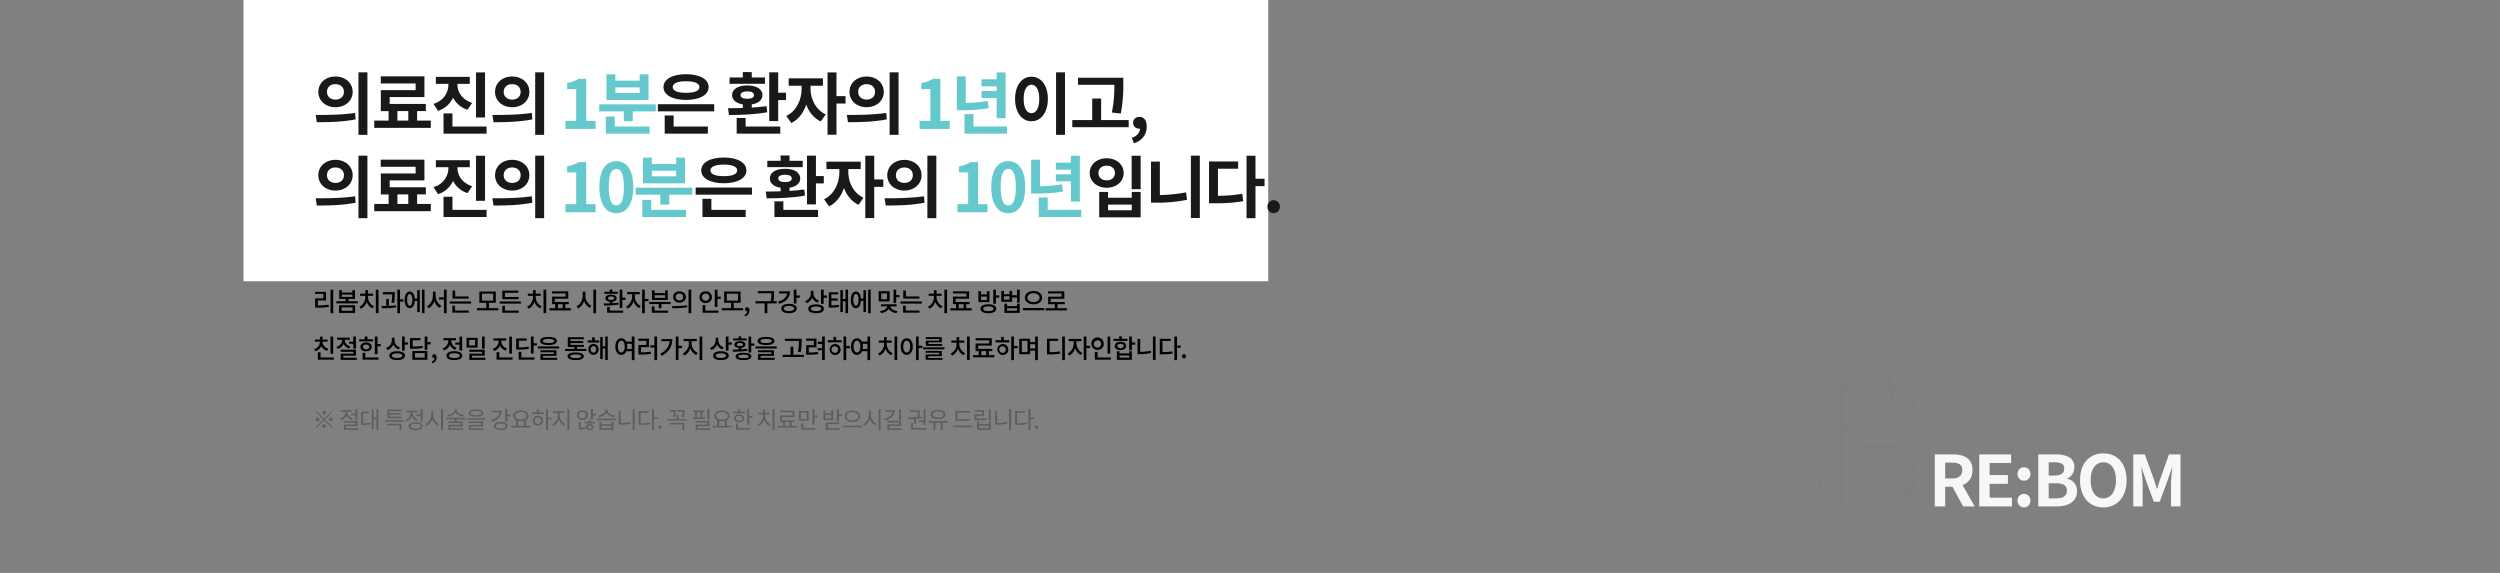 <svg xmlns="http://www.w3.org/2000/svg" xmlns:xlink="http://www.w3.org/1999/xlink" width="1920" height="440" viewBox="0 0 1920 440">
  <rect x="0" y="0" width="1920" height="440" fill="#808080" stroke="none"/>
  <defs>
    <clipPath id="clip-path">
      <rect id="사각형_3721" data-name="사각형 3721" width="1920" height="440" transform="translate(0 851)" fill="#fff" stroke="#707070" stroke-width="1"/>
    </clipPath>
    <clipPath id="clip-path-2">
      <rect id="사각형_2158" data-name="사각형 2158" width="77.425" height="114.844" fill="none"/>
    </clipPath>
  </defs>
  <g id="마스크_그룹_198" data-name="마스크 그룹 198" transform="translate(0 -851)" clip-path="url(#clip-path)">
    <rect id="사각형_2156" data-name="사각형 2156" width="787" height="216" transform="translate(187 851)" fill="#fff"/>
    <path id="패스_10786" data-name="패스 10786" d="M17.628-40.248c-7.488,0-13.156,4.94-13.156,11.8,0,6.916,5.668,11.8,13.156,11.8s13.208-4.888,13.208-11.8C30.836-35.308,25.116-40.248,17.628-40.248Zm0,5.876c3.692,0,6.5,2.184,6.5,5.928s-2.808,5.928-6.5,5.928-6.5-2.184-6.5-5.928S13.936-34.372,17.628-34.372Zm17.68-9.1V4.576h6.864V-43.472ZM3.328-5.148c8.268,0,19.5-.1,29.8-2.184l-.416-4.94c-10.088,1.508-21.84,1.56-30.264,1.56Zm61.88-8.528H73.58V-6.4H65.208ZM80.34-6.4v-7.28h6.708v-5.512H59.28V-24.44H85.956V-40.352H52.416v5.46H79.2v5.1H52.468v16.12h5.98V-6.4H47.424V-.78h43.42V-6.4ZM132.5-43.42H125.58V-8.788H132.5Zm-9.932,23.452c-7.748-2.548-11.232-8.424-11.232-14.04v-.572H120.8v-5.408H94.744v5.408h9.62v.572c0,5.98-3.484,12.272-11.44,14.768l3.484,5.356a18.712,18.712,0,0,0,11.544-10.192,18.356,18.356,0,0,0,11.128,9.36ZM107.484-1.82V-11.908H100.62V3.64h33.072V-1.82Zm45.864-38.428c-7.488,0-13.156,4.94-13.156,11.8,0,6.916,5.668,11.8,13.156,11.8s13.208-4.888,13.208-11.8C166.556-35.308,160.836-40.248,153.348-40.248Zm0,5.876c3.692,0,6.5,2.184,6.5,5.928s-2.808,5.928-6.5,5.928-6.5-2.184-6.5-5.928S149.656-34.372,153.348-34.372Zm17.68-9.1V4.576h6.864V-43.472ZM139.048-5.148c8.268,0,19.5-.1,29.8-2.184l-.416-4.94c-10.088,1.508-21.84,1.56-30.264,1.56Z" transform="translate(240 950)" fill="#191919"/>
    <path id="패스_10567" data-name="패스 10567" d="M12.906-33.642H18.09c5.13,0,7.938,1.458,7.938,5.778,0,4.266-2.808,6.426-7.938,6.426H12.906ZM35.586,0,26.244-16.362c4.59-1.782,7.614-5.508,7.614-11.5,0-9.18-6.642-12.1-15.012-12.1H4.914V0h7.992V-15.12h5.562L26.676,0Zm3.456,0h25.11V-6.7H47.034V-17.388h14.04v-6.7H47.034v-9.234H63.558V-39.96H39.042ZM73.386-19.764a4.927,4.927,0,0,0,4.968-5.13,4.942,4.942,0,0,0-4.968-5.184,4.931,4.931,0,0,0-4.914,5.184A4.916,4.916,0,0,0,73.386-19.764Zm0,20.52a4.973,4.973,0,0,0,4.968-5.184,4.973,4.973,0,0,0-4.968-5.184,4.963,4.963,0,0,0-4.914,5.184A4.963,4.963,0,0,0,73.386.756ZM84.4,0H98.658c8.8,0,15.5-3.726,15.5-11.772,0-5.4-3.186-8.424-7.506-9.45v-.27c3.4-1.188,5.454-4.968,5.454-8.64,0-7.452-6.264-9.828-14.472-9.828H84.4Zm7.992-23.706V-33.858h4.752c4.806,0,7.182,1.4,7.182,4.914,0,3.186-2.214,5.238-7.29,5.238Zm0,17.55v-11.61h5.562c5.508,0,8.424,1.62,8.424,5.508,0,4.158-2.97,6.1-8.424,6.1ZM134.352.756c10.584,0,17.874-7.938,17.874-20.9s-7.29-20.574-17.874-20.574-17.874,7.56-17.874,20.574C116.478-7.182,123.768.756,134.352.756Zm0-6.912c-5.94,0-9.72-5.454-9.72-13.986,0-8.586,3.78-13.716,9.72-13.716s9.72,5.13,9.72,13.716C144.072-11.61,140.292-6.156,134.352-6.156Zm23,6.156h7.182V-16.686c0-3.78-.648-9.342-1.026-13.122h.216l3.186,9.4,6.21,16.794h4.59l6.156-16.794,3.24-9.4h.216c-.378,3.78-.972,9.342-.972,13.122V0h7.29V-39.96h-8.856l-6.642,18.684c-.864,2.484-1.566,5.13-2.43,7.722h-.27c-.81-2.592-1.566-5.238-2.43-7.722l-6.8-18.684h-8.856Z" transform="translate(1481 1239.922)" fill="#f7f7f7"/>
    <g id="그룹_3576" data-name="그룹 3576" transform="translate(1395 1128)" opacity="0.04">
      <g id="그룹_3575" data-name="그룹 3575" transform="translate(0 0)" clip-path="url(#clip-path-2)">
        <path id="패스_7962" data-name="패스 7962" d="M17.12,48.367H36.231A21.374,21.374,0,0,0,57.541,27.057V22.5A21.374,21.374,0,0,0,36.231,1.193H1.193V95.72l17,16.951" transform="translate(0.777 0.777)" fill="none" stroke="#595857" stroke-miterlimit="10" stroke-width="2.386"/>
        <path id="패스_7963" data-name="패스 7963" d="M27.5,58.257H46.605A21.374,21.374,0,0,0,67.917,36.945V32.393A21.375,21.375,0,0,0,46.605,11.081H11.569v85.38" transform="translate(7.537 7.219)" fill="none" stroke="#595857" stroke-miterlimit="10" stroke-width="2.386"/>
        <path id="패스_7964" data-name="패스 7964" d="M27.5,54.709H46.605A21.374,21.374,0,0,1,67.917,76.021v4.551a21.374,21.374,0,0,1-21.312,21.312H11.569V16.5" transform="translate(7.537 10.752)" fill="none" stroke="#595857" stroke-miterlimit="10" stroke-width="2.386"/>
        <line id="선_37" data-name="선 37" x2="54.017" y2="52.353" transform="translate(19.308 49.447)" fill="none" stroke="#595857" stroke-miterlimit="10" stroke-width="2.386"/>
      </g>
    </g>
    <path id="패스_10779" data-name="패스 10779" d="M4.12-8.22h6.3v-6.7H2v1.68H8.34v3.36H2.04v7.16H3.58a49.735,49.735,0,0,0,8.98-.64l-.22-1.68a51.708,51.708,0,0,1-8.22.62Zm9.72-8.34V1.58h2.08V-16.56ZM22.4-2.94h8.34V-.32H22.4ZM20.36,1.32h12.4v-5.9H20.36Zm2.2-14.08H30.6v1.74H22.56Zm5.04,5.1V-9.38h5.04v-6.74H30.6v1.78H22.56v-1.78H20.52v6.74h5v1.72H18.38V-6H34.76V-7.66Zm15.04-4.16h3.92v-1.66H42.64v-2.68H40.58v2.68h-4v1.66h4v1.04a8.112,8.112,0,0,1-4.56,7.32l1.14,1.58A8.744,8.744,0,0,0,41.64-7.2,8.552,8.552,0,0,0,46.1-2.18l1.1-1.6a7.806,7.806,0,0,1-4.56-7Zm5.98-4.72V1.52H50.7V-16.54ZM62.68-6.36a42.2,42.2,0,0,0,.5-7.06v-1.2H54v1.66h7.16a37.65,37.65,0,0,1-.5,6.42ZM58.64-9.44H56.62V-4c-1.26.02-2.48.04-3.58.04l.22,1.7a69.679,69.679,0,0,0,11.02-.7l-.1-1.52c-1.76.24-3.66.34-5.54.42Zm11.24.34H67.22v-7.42H65.14V1.54h2.08v-8.9h2.66Zm4.8,4.86c-1.24,0-2-1.62-2-4.48s.76-4.46,2-4.46,2,1.6,2,4.46S75.92-4.24,74.68-4.24Zm5.78-5.44H78.52c-.22-3.38-1.68-5.44-3.84-5.44-2.34,0-3.88,2.44-3.88,6.4S72.34-2.3,74.68-2.3c2.2,0,3.68-2.16,3.86-5.68h1.92V.68h1.92V-16.18H80.46Zm3.62-6.84V1.52h1.96V-16.52Zm10.48,1.46H92.48v2.98c0,3.38-1.76,6.86-4.58,8.24L89.2-2.2a9.336,9.336,0,0,0,4.34-5.72A8.9,8.9,0,0,0,97.82-2.5l1.22-1.66c-2.76-1.28-4.48-4.56-4.48-7.92Zm6.38-1.5v5.94H97.08v1.68h3.86V1.56h2.08V-16.56Zm18.98,5.22H109.58v-4.54h-2.06v6.22h12.4ZM109.46-4.18H107.4V1.14h12.62V-.52H109.46ZM105.4-7.5v1.66h16.4V-7.5Zm24.76-5.94h8.6v5.36h-8.6ZM135.5-2.36V-6.44h5.28v-8.64H128.14v8.64h5.3v4.08h-7.12V-.68h16.36V-2.36Zm22.72-8.56H147.8v-3.22h10.28V-15.8H145.76v6.56h12.46ZM147.8-4.14h-2.06V1.18h12.62V-.48H147.8ZM143.74-7.5v1.68h16.34V-7.5Zm27.7-4.32h3.92v-1.66h-3.92v-2.68h-2.06v2.68h-4v1.66h4v1.04a8.112,8.112,0,0,1-4.56,7.32l1.14,1.58a8.744,8.744,0,0,0,4.48-5.32,8.552,8.552,0,0,0,4.46,5.02l1.1-1.6a7.806,7.806,0,0,1-4.56-7Zm5.98-4.72V1.52h2.08V-16.54ZM188.44-5.4h3.7v3.12h-3.7Zm5.74,3.12V-5.4h2.66V-7.06H186.02v-2.5h10.42v-5.7H183.96v1.66H194.4v2.4H184v5.8h2.4v3.12h-4.38v1.7h16.36v-1.7Zm15.4-12.74h-2.06v2.96c0,3.48-1.88,6.94-4.76,8.24l1.22,1.72a9.387,9.387,0,0,0,4.6-5.82,9.016,9.016,0,0,0,4.48,5.42l1.2-1.64a8.748,8.748,0,0,1-4.68-7.92Zm6.12-1.52V1.58h2.08V-16.54Zm18.74,1.64h-4.1v-1.7h-2.08v1.7h-4.14v1.52h10.32Zm-7.52,4.94c0-.86.92-1.38,2.36-1.38s2.36.52,2.36,1.38c0,.84-.92,1.34-2.36,1.34S226.92-9.12,226.92-9.96Zm8.02,3.4c-1.46.22-3.04.34-4.6.44V-7.26c2-.24,3.24-1.24,3.24-2.7,0-1.72-1.7-2.78-4.3-2.78s-4.3,1.06-4.3,2.78c0,1.48,1.26,2.46,3.28,2.7v1.24c-1.66.04-3.26.06-4.6.06l.24,1.64a64.656,64.656,0,0,0,11.2-.82Zm-6.6,3.26h-2.06V1.2h12.3V-.48H228.34Zm9.62-7.1v-6.14H235.9V-2.4h2.06V-8.7h2.48v-1.7Zm9.58-2.62h3.82v-1.7h-9.82v1.7h3.94v1.74a8.969,8.969,0,0,1-4.6,7.74l1.18,1.64a9.411,9.411,0,0,0,4.48-5.7,9.123,9.123,0,0,0,4.38,5.24l1.14-1.62a8.461,8.461,0,0,1-4.52-7.3ZM258.02-9.4H255.2v-7.12h-2.06V1.54h2.06V-7.7h2.82Zm12.78-.86h-8.04v-2.02h8.04Zm2.04-5.7H270.8v2.1h-8.04v-2.1h-2.04v7.32h12.12ZM262.66-3.74H260.6V1.2h12.56V-.48h-10.5ZM258.6-7.12v1.66h7.32v3.22h2.06V-5.46h7V-7.12Zm23.24-8.14c-2.82,0-4.9,1.78-4.9,4.34s2.08,4.34,4.9,4.34,4.92-1.78,4.92-4.34S284.66-15.26,281.84-15.26Zm0,1.76a2.615,2.615,0,0,1,2.9,2.58,2.626,2.626,0,0,1-2.9,2.58,2.619,2.619,0,0,1-2.88-2.58A2.608,2.608,0,0,1,281.84-13.5Zm6.96-3.04V1.56h2.08v-18.1ZM276.36-2.26a62.867,62.867,0,0,0,11.5-.8l-.14-1.5a82.567,82.567,0,0,1-11.62.6Zm22.8-8.54a2.641,2.641,0,0,1,2.78-2.72,2.657,2.657,0,0,1,2.8,2.72,2.662,2.662,0,0,1-2.8,2.74A2.646,2.646,0,0,1,299.16-10.8Zm7.6,0a4.526,4.526,0,0,0-4.82-4.5,4.52,4.52,0,0,0-4.8,4.5,4.536,4.536,0,0,0,4.8,4.52A4.541,4.541,0,0,0,306.76-10.8Zm-5.1,6.16h-2.08V1.2h12.16V-.48H301.66Zm9.36-6.52v-5.36h-2.06V-3.28h2.06V-9.46h2.56v-1.7Zm7.14-2.28h8.6v5.36h-8.6ZM323.5-2.36V-6.44h5.28v-8.64H316.14v8.64h5.3v4.08h-7.12V-.68h16.36V-2.36ZM332.28,4a4.689,4.689,0,0,0,3.28-4.5c0-1.54-.66-2.48-1.78-2.48a1.494,1.494,0,0,0-1.6,1.48,1.442,1.442,0,0,0,1.54,1.48.82.82,0,0,0,.22-.02,3.1,3.1,0,0,1-2.18,2.74ZM356.52-7.7H354a31.734,31.734,0,0,0,.46-6.14v-1.58H342.14v1.66h10.3a27.481,27.481,0,0,1-.52,6.06H340.18V-6h7.06V1.54h2.08V-6h7.2Zm1.8-7.56v1.68h6.2c-.36,2.8-2.82,5.08-7,6.28l.84,1.64c5.28-1.52,8.4-4.88,8.4-9.6Zm7.6,15.18c-2.4,0-3.92-.72-3.92-1.96,0-1.26,1.52-1.98,3.92-1.98,2.42,0,3.92.72,3.92,1.98C369.84-.8,368.34-.08,365.92-.08Zm0-5.58c-3.6,0-5.96,1.38-5.96,3.62,0,2.22,2.36,3.58,5.96,3.58,3.62,0,5.96-1.36,5.96-3.58C371.88-4.28,369.54-5.66,365.92-5.66Zm5.76-6.4v-4.46h-2.06V-5.9h2.06v-4.46h2.56v-1.7Zm17.3,3.8a5.77,5.77,0,0,1-4.22-5.4V-15.6h-2.08v1.78a6.313,6.313,0,0,1-4.38,6.04l1.1,1.64a7.426,7.426,0,0,0,4.36-4.28,7.112,7.112,0,0,0,4.14,3.78ZM386.76-.08c-2.52,0-3.98-.62-3.98-1.78,0-1.12,1.46-1.76,3.98-1.76s3.98.64,3.98,1.76C390.74-.7,389.28-.08,386.76-.08Zm0-5.16c-3.72,0-6.02,1.26-6.02,3.38,0,2.14,2.3,3.4,6.02,3.4,3.74,0,6.02-1.26,6.02-3.4C392.78-3.98,390.5-5.24,386.76-5.24Zm5.82-6.82v-4.48h-2.06V-5.68h2.06v-4.68h2.56v-1.7Zm5.92,3.9h4.9V-9.78h-4.9v-3.1h5.22v-1.66h-7.2V-2.78h1.22a34.558,34.558,0,0,0,6.66-.44l-.18-1.68a32.741,32.741,0,0,1-5.72.42Zm10.84-8.36v7.14h-2.02v-6.8H405.4V.68h1.92V-7.7h2.02V1.52h1.96V-16.52Zm8,12.28c-1.24,0-2-1.62-2-4.48s.76-4.46,2-4.46,2,1.6,2,4.46S418.58-4.24,417.34-4.24Zm5.78-5.44h-1.94c-.22-3.38-1.68-5.44-3.84-5.44-2.34,0-3.88,2.44-3.88,6.4S415-2.3,417.34-2.3c2.2,0,3.68-2.16,3.86-5.68h1.92V.68h1.92V-16.18h-1.92Zm3.62-6.84V1.52h1.96V-16.52Zm14.5,7.38h-4.4v-4.54h4.4Zm2.02-6.2H434.8V-7.5h8.46Zm5.28,11.66V-5.32H436.6v1.64h4.86c-.32,1.68-2.44,3.18-5.6,3.6l.76,1.56c2.78-.4,4.92-1.6,5.96-3.28a8.214,8.214,0,0,0,5.94,3.3l.76-1.54c-3.1-.46-5.28-2-5.58-3.64Zm-.26-8.7v-4.16h-2.06V-6.3h2.06v-4.38h2.56v-1.7Zm17.8,1.04H455.74v-4.54h-2.06v6.22h12.4ZM455.62-4.18h-2.06V1.14h12.62V-.52H455.62ZM451.56-7.5v1.66h16.4V-7.5Zm27.74-4.32h3.92v-1.66H479.3v-2.68h-2.06v2.68h-4v1.66h4v1.04a8.112,8.112,0,0,1-4.56,7.32l1.14,1.58A8.744,8.744,0,0,0,478.3-7.2a8.552,8.552,0,0,0,4.46,5.02l1.1-1.6a7.806,7.806,0,0,1-4.56-7Zm5.98-4.72V1.52h2.08V-16.54ZM496.3-5.4H500v3.12h-3.7Zm5.74,3.12V-5.4h2.66V-7.06H493.88v-2.5H504.3v-5.7H491.82v1.66h10.44v2.4h-10.4v5.8h2.4v3.12h-4.38v1.7h16.36v-1.7Zm15.84-6.34h-4.42v-2.64h4.42Zm2.04-6.76h-2.04v2.5h-4.42v-2.5H511.4v8.4h8.52ZM519.06-.06c-2.52,0-3.98-.64-3.98-1.82,0-1.16,1.46-1.8,3.98-1.8s3.98.64,3.98,1.8C523.04-.7,521.58-.06,519.06-.06Zm0-5.26c-3.72,0-6.02,1.3-6.02,3.44,0,2.16,2.3,3.44,6.02,3.44s6.02-1.28,6.02-3.44C525.08-4.02,522.78-5.32,519.06-5.32Zm5.82-6.8v-4.4h-2.06V-5.74h2.06v-4.68h2.56v-1.7ZM541.08-.36h-7.64v-1.9h7.64Zm0-3.52h-7.64V-5.8H531.4V1.3h11.74V-5.8h-2.06ZM535.3-8.92h-4.26v-2.54h4.26Zm5.78-7.62v4.32h-3.76V-15.6H535.3v2.54h-4.26v-2.56H529v8.38h8.32v-3.3h3.76v3.92h2.06v-9.9Zm12.66,1.04c-3.78,0-6.64,2.04-6.64,5.1,0,3.08,2.86,5.1,6.64,5.1,3.76,0,6.64-2.02,6.64-5.1C560.38-13.46,557.5-15.5,553.74-15.5Zm0,1.7c2.66,0,4.64,1.32,4.64,3.4S556.4-7,553.74-7c-2.68,0-4.64-1.32-4.64-3.4S551.06-13.8,553.74-13.8ZM545.58-2.44v1.7h16.36v-1.7Zm26.58.16V-5.36h5.64V-7.02H566.98V-9.54H577.4v-5.72H564.92v1.66h10.44v2.42h-10.4v5.82h5.14v3.08h-7.12v1.7h16.36v-1.7ZM15.9,19.5H13.84V32.78H15.9Zm-3.72,9.3c-2.78-.82-4.42-2.9-4.42-5.12v-.3h3.88V21.74H7.76V19.56H5.7v2.18H1.78v1.64H5.7v.3a5.836,5.836,0,0,1-4.42,5.44l1,1.62a7.191,7.191,0,0,0,4.48-3.98,7.1,7.1,0,0,0,4.46,3.66Zm-6,6.72V31.56H4.1V37.2H16.42V35.52ZM28.12,23.36v1.68H31.3v3.7h2.08V19.48H31.3v3.88Zm.96,3.68c-2.66-.84-4.22-2.84-4.22-4.88v-.2h3.78V20.3H18.98v1.66h3.8v.18a5.957,5.957,0,0,1-4.4,5.3l1,1.6a7.234,7.234,0,0,0,4.46-3.96,6.959,6.959,0,0,0,4.28,3.56Zm-5.4,8.7v-1.6h9.7V29.56H21.62v1.62h9.72v1.44h-9.7v4.74H33.98V35.74ZM46.5,21.54H42.2V19.46H40.14v2.08h-4.3v1.64H46.5Zm-7.74,5.9c0-1.14.98-1.82,2.4-1.82,1.44,0,2.42.68,2.42,1.82s-.98,1.82-2.42,1.82C39.74,29.26,38.76,28.58,38.76,27.44Zm6.78,0c0-2.04-1.78-3.42-4.38-3.42-2.58,0-4.38,1.38-4.38,3.42,0,2.06,1.8,3.42,4.38,3.42C43.76,30.86,45.54,29.5,45.54,27.44Zm-4.98,4.54H38.48V37.2H50.64V35.52H40.56Zm9.36-6.74V19.48H47.86V33.02h2.06V26.94h2.56v-1.7Zm17.3,2.5A5.77,5.77,0,0,1,63,22.34V20.4H60.92v1.78a6.313,6.313,0,0,1-4.38,6.04l1.1,1.64A7.426,7.426,0,0,0,62,25.58a7.112,7.112,0,0,0,4.14,3.78ZM65,35.92c-2.52,0-3.98-.62-3.98-1.78,0-1.12,1.46-1.76,3.98-1.76s3.98.64,3.98,1.76C68.98,35.3,67.52,35.92,65,35.92Zm0-5.16c-3.72,0-6.02,1.26-6.02,3.38,0,2.14,2.3,3.4,6.02,3.4,3.74,0,6.02-1.26,6.02-3.4C71.02,32.02,68.74,30.76,65,30.76Zm5.82-6.82V19.46H68.76V30.32h2.06V25.64h2.56v-1.7Zm13.64,2.62a35.306,35.306,0,0,1-7.54.58V22.3h5.94V20.64h-8v8.18h1.46a37.68,37.68,0,0,0,8.34-.6Zm-5.74,5.62H86.2v3.48H78.72Zm-2.04,5.14H88.22V30.56H76.68Zm14.1-13.58H88.22V19.46H86.16v10.2h2.06V25.44h2.56ZM92.08,40a4.689,4.689,0,0,0,3.28-4.5c0-1.54-.66-2.48-1.78-2.48a1.494,1.494,0,0,0-1.6,1.48,1.442,1.442,0,0,0,1.54,1.48.82.82,0,0,0,.22-.02,3.1,3.1,0,0,1-2.18,2.74Zm17.6-15.98V25.7h3.2v4.54h2.06V19.48h-2.06v4.54Zm1.04,4.02a5.923,5.923,0,0,1-4.24-5.44v-.24h3.76V20.7h-9.66v1.66h3.82v.26a6.341,6.341,0,0,1-4.42,5.88l1.06,1.64a7.475,7.475,0,0,0,4.46-4.34,7.055,7.055,0,0,0,4.2,3.86Zm-1.78,7.92c-2.58,0-4.04-.64-4.04-1.82s1.46-1.82,4.04-1.82c2.54,0,4.02.64,4.02,1.82S111.48,35.96,108.94,35.96Zm0-5.24c-3.78,0-6.1,1.28-6.1,3.42,0,2.16,2.32,3.42,6.1,3.42,3.76,0,6.08-1.26,6.08-3.42C115.02,32,112.7,30.72,108.94,30.72Zm23.32-11.24h-2.08V28.7h2.08Zm-7.4,6.82h-4.54V22.08h4.54Zm2-5.86H118.3v7.5h8.56Zm-4.38,15.32v-1.6h9.78v-4.6H120.4v1.6h9.82v1.48h-9.78v4.74H132.8V35.76ZM153.16,19.5H151.1V32.64h2.06Zm-3.74,9.1A5.89,5.89,0,0,1,145,23.2v-.66h3.86V20.88h-9.88v1.66h3.92v.66a6.16,6.16,0,0,1-4.48,5.74l1.08,1.6a7.268,7.268,0,0,0,4.48-4.18,7.142,7.142,0,0,0,4.4,3.86Zm-5.98,6.92V31.44h-2.08V37.2h12.32V35.52Zm22.58-8.34a35.306,35.306,0,0,1-7.54.58V22.64h5.98V20.96h-8.04v8.5h1.46a37.476,37.476,0,0,0,8.34-.62Zm-5.6,4.04h-2.08V37.2H170.5V35.52H160.42Zm9.36-6.58V19.46h-2.06V32.54h2.06v-6.2h2.56v-1.7Zm11.46-3.34c2.8,0,4.3.54,4.3,1.58,0,1.02-1.5,1.56-4.3,1.56s-4.3-.54-4.3-1.56C176.94,21.84,178.44,21.3,181.24,21.3Zm0,4.68c4.04,0,6.44-1.1,6.44-3.1,0-2.02-2.4-3.12-6.44-3.12-4.06,0-6.44,1.1-6.44,3.12C174.8,24.88,177.18,25.98,181.24,25.98Zm-4.16,8.32h10.28V29.98H175v1.56h10.34v1.3h-10.3v4.54h12.84V35.8h-10.8Zm-4.02-7.26v1.64h16.36V27.04ZM202.1,36c-2.72,0-4.14-.44-4.14-1.4,0-.92,1.42-1.38,4.14-1.38,2.74,0,4.16.46,4.16,1.38C206.26,35.56,204.84,36,202.1,36Zm0-4.3c-3.92,0-6.22,1-6.22,2.9,0,1.92,2.3,2.94,6.22,2.94,3.94,0,6.22-1.02,6.22-2.94C208.32,32.7,206.04,31.7,202.1,31.7Zm1.06-2.78V27.44h5.3V25.86H198.1v-1.4h9.8V22.92h-9.8V21.56h10.24V19.98h-12.3v7.46h5.04v1.48h-7.14v1.66h16.34V28.92Zm12.62,2.86c-1.22,0-2.08-.98-2.08-2.48s.86-2.5,2.08-2.5,2.08,1,2.08,2.5S217,31.78,215.78,31.78Zm0-6.68a3.892,3.892,0,0,0-3.92,4.2,3.929,3.929,0,1,0,7.84,0A3.892,3.892,0,0,0,215.78,25.1ZM216.8,20h-2.04v2.42h-3.42v1.66h8.84V22.42H216.8Zm8-.52v7.48h-1.92v-7.1h-1.92V36.7h1.92V28.66h1.92v8.88h1.96V19.48Zm16.76,9.54a10.744,10.744,0,0,0,.16-1.86,9.949,9.949,0,0,0-.22-2.1h3.7v3.96Zm-4.42,2.68c-1.54,0-2.62-1.7-2.62-4.54,0-2.8,1.08-4.5,2.62-4.5,1.56,0,2.62,1.7,2.62,4.5C239.76,30,238.7,31.7,237.14,31.7Zm8.06-12.24v3.9h-4.26a4.217,4.217,0,0,0-3.8-2.56c-2.66,0-4.56,2.48-4.56,6.36,0,3.92,1.9,6.38,4.56,6.38a4.221,4.221,0,0,0,3.9-2.82h4.16v6.86h2.08V19.46Zm7.14,8.16h6.04V21.08h-8.1v1.66h6.08v3.22h-6.04V33.3h1.42a45.952,45.952,0,0,0,8.2-.56l-.18-1.68a43.9,43.9,0,0,1-7.42.54Zm10.24-8.18v6.78h-3.16v1.7h3.16v9.64h2.06V19.44Zm5.38,1.94v1.68h6.32c-.42,4.16-2.8,7.34-7.22,9.6l1.14,1.58c5.9-2.98,8.14-7.62,8.14-12.86ZM283.8,26.6h-2.74V19.46H279V37.52h2.06v-9.2h2.74Zm7.34-3.62h4.02v-1.7H285.04v1.7h4.02V24.7a8.832,8.832,0,0,1-4.66,7.76l1.18,1.64a9.316,9.316,0,0,0,4.54-5.68,8.852,8.852,0,0,0,4.56,5.22l1.14-1.62a8.148,8.148,0,0,1-4.68-7.32Zm6.12-3.5V37.54h2.08V19.48Zm18.62,8.26a5.77,5.77,0,0,1-4.22-5.4V20.4h-2.08v1.78a6.313,6.313,0,0,1-4.38,6.04l1.1,1.64a7.426,7.426,0,0,0,4.36-4.28,7.112,7.112,0,0,0,4.14,3.78Zm-2.22,8.18c-2.52,0-3.98-.62-3.98-1.78,0-1.12,1.46-1.76,3.98-1.76s3.98.64,3.98,1.76C317.64,35.3,316.18,35.92,313.66,35.92Zm0-5.16c-3.72,0-6.02,1.26-6.02,3.38,0,2.14,2.3,3.4,6.02,3.4,3.74,0,6.02-1.26,6.02-3.4C319.68,32.02,317.4,30.76,313.66,30.76Zm5.82-6.82V19.46h-2.06V30.32h2.06V25.64h2.56v-1.7Zm13.92-3.02h-4.1V19.34h-2.08v1.58h-4.14v1.52H333.4Zm-7.52,4.7c0-.76.92-1.2,2.36-1.2,1.46,0,2.36.44,2.36,1.2,0,.78-.9,1.22-2.36,1.22C326.8,26.84,325.88,26.4,325.88,25.62Zm8.02,3.3c-1.46.2-3.04.32-4.6.4V28.14c2-.24,3.24-1.16,3.24-2.52,0-1.6-1.7-2.56-4.3-2.56s-4.3.96-4.3,2.56c0,1.38,1.24,2.28,3.28,2.52V29.4c-1.66.06-3.24.06-4.6.06l.24,1.6a65.979,65.979,0,0,0,11.2-.74Zm-2.88,7.12c-2.62,0-3.96-.44-3.96-1.3,0-.88,1.34-1.32,3.96-1.32,2.6,0,3.94.44,3.94,1.32C334.96,35.6,333.62,36.04,331.02,36.04Zm0-4.12c-3.82,0-6.04.98-6.04,2.82,0,1.82,2.22,2.82,6.04,2.82,3.8,0,6.02-1,6.02-2.82C337.04,32.9,334.82,31.92,331.02,31.92Zm5.9-7.14V19.5h-2.06V31.68h2.06v-5.2h2.48v-1.7Zm11.42-3.48c2.8,0,4.3.54,4.3,1.58,0,1.02-1.5,1.56-4.3,1.56s-4.3-.54-4.3-1.56C344.04,21.84,345.54,21.3,348.34,21.3Zm0,4.68c4.04,0,6.44-1.1,6.44-3.1,0-2.02-2.4-3.12-6.44-3.12-4.06,0-6.44,1.1-6.44,3.12C341.9,24.88,344.28,25.98,348.34,25.98Zm-4.16,8.32h10.28V29.98H342.1v1.56h10.34v1.3h-10.3v4.54h12.84V35.8h-10.8Zm-4.02-7.26v1.64h16.36V27.04Zm33.4-4.1a38.875,38.875,0,0,1-.7,8.26l2.08.22a41.354,41.354,0,0,0,.7-8.48V21.16H362.78v1.68h10.78Zm-4.32,10.54V27.12h-2.08v6.36h-6.08v1.7H377.4v-1.7Zm11.9-5.72h5.9V21.04h-7.96V22.7h5.94v3.4h-5.9v7.34h1.38a46.764,46.764,0,0,0,7.86-.5l-.16-1.7a46.749,46.749,0,0,1-7.06.5Zm10.24-8.32v4.02h-3.3v1.68h3.3v3.24h-3.4v1.68h3.4v7.5h2.06V19.44Zm9.76,12.52a2.52,2.52,0,1,1,2.52-2.52A2.4,2.4,0,0,1,401.14,31.96Zm0-6.74a4.228,4.228,0,1,0,4.48,4.22A4.2,4.2,0,0,0,401.14,25.22Zm1-5.48h-2.06v2.52h-4.3v1.68h10.58V22.26h-4.22Zm10.54,7H409.9V19.48h-2.08V37.56h2.08v-9.1h2.78Zm9.88,2.28a10.742,10.742,0,0,0,.16-1.86,9.948,9.948,0,0,0-.22-2.1h3.7v3.96Zm-4.42,2.68c-1.54,0-2.62-1.7-2.62-4.54,0-2.8,1.08-4.5,2.62-4.5,1.56,0,2.62,1.7,2.62,4.5C420.76,30,419.7,31.7,418.14,31.7Zm8.06-12.24v3.9h-4.26a4.217,4.217,0,0,0-3.8-2.56c-2.66,0-4.56,2.48-4.56,6.36,0,3.92,1.9,6.38,4.56,6.38a4.221,4.221,0,0,0,3.9-2.82h4.16v6.86h2.08V19.46ZM441,24.18h3.92V22.52H441V19.84h-2.06v2.68h-4v1.66h4v1.04a8.112,8.112,0,0,1-4.56,7.32l1.14,1.58A8.744,8.744,0,0,0,440,28.8a8.552,8.552,0,0,0,4.46,5.02l1.1-1.6a7.806,7.806,0,0,1-4.56-7Zm5.98-4.72V37.52h2.08V19.46Zm9.4,12.24c-1.58,0-2.66-1.7-2.66-4.52s1.08-4.52,2.66-4.52c1.56,0,2.66,1.7,2.66,4.52S457.94,31.7,456.38,31.7Zm0-10.9c-2.7,0-4.64,2.48-4.64,6.38s1.94,6.36,4.64,6.36,4.64-2.46,4.64-6.36S459.08,20.8,456.38,20.8Zm12,5.74h-2.82V19.48H463.5V37.56h2.06V28.24h2.82Zm12.86-3.98H471.06v4.06H483.6V25.18H473.08V23.9h10.2V19.92H471.02v1.42h10.22Zm-8.3,11.98h10.4V30.5H470.86v1.42H481.3V33.2H470.9v4.14h12.98V35.92H472.94Zm-3.98-6.78v1.52h16.38V27.76Zm27.74-3.58h3.92V22.52H496.7V19.84h-2.06v2.68h-4v1.66h4v1.04a8.112,8.112,0,0,1-4.56,7.32l1.14,1.58a8.744,8.744,0,0,0,4.48-5.32,8.552,8.552,0,0,0,4.46,5.02l1.1-1.6a7.806,7.806,0,0,1-4.56-7Zm5.98-4.72V37.52h2.08V19.46ZM513.7,30.6h3.7v3.12h-3.7Zm5.74,3.12V30.6h2.66V28.94H511.28v-2.5H521.7v-5.7H509.22V22.4h10.44v2.4h-10.4v5.8h2.4v3.12h-4.38v1.7h16.36v-1.7Zm10.5-1.76a2.52,2.52,0,1,1,2.52-2.52A2.4,2.4,0,0,1,529.94,31.96Zm0-6.74a4.228,4.228,0,1,0,4.48,4.22A4.2,4.2,0,0,0,529.94,25.22Zm1-5.48h-2.06v2.52h-4.3v1.68h10.58V22.26h-4.22Zm10.54,7H538.7V19.48h-2.08V37.56h2.08v-9.1h2.78Zm9.66,1.9V25.36H555v3.28Zm-2.02,2.78h-4.34V22.8h4.34ZM555,19.46V23.7h-3.86V21.16h-8.38V33.04h8.38V30.3H555v7.28h2.08V19.46Zm11.14,3.38h6.56v-1.7h-8.6V33.16h1.5a45.5,45.5,0,0,0,8.7-.58l-.22-1.72a41.438,41.438,0,0,1-7.94.58Zm9.62-3.38V37.58h2.08V19.46Zm10.94,3.52h3.82v-1.7H580.7v1.7h3.94v1.74a8.969,8.969,0,0,1-4.6,7.74l1.18,1.64a9.412,9.412,0,0,0,4.48-5.7,9.123,9.123,0,0,0,4.38,5.24l1.14-1.62a8.461,8.461,0,0,1-4.52-7.3Zm10.48,3.62h-2.82V19.48H592.3V37.54h2.06V28.3h2.82Zm15.48-7.12H610.6V32.6h2.06ZM600.14,25.2a2.78,2.78,0,1,1,2.78,2.74A2.635,2.635,0,0,1,600.14,25.2Zm7.56,0a4.8,4.8,0,1,0-4.78,4.52A4.519,4.519,0,0,0,607.7,25.2Zm-4.76,10.32V31.28h-2.08V37.2h12.32V35.52ZM625.86,21.2h-4.3V19.32H619.5V21.2h-4.3v1.66h10.66Zm-7.74,5.5c0-1.02.96-1.64,2.4-1.64s2.42.62,2.42,1.64c0,1.04-.98,1.66-2.42,1.66S618.12,27.74,618.12,26.7Zm6.78,0c0-1.9-1.76-3.18-4.38-3.18-2.6,0-4.38,1.28-4.38,3.18,0,1.92,1.78,3.2,4.38,3.2C623.14,29.9,624.9,28.62,624.9,26.7Zm2.34,8.98h-7.46V34.02h7.46Zm0-3.26h-7.46V30.76h-2.04v6.56h11.54V30.76h-2.04Zm4.6-8.44h-2.56v-4.5h-2.06V30.02h2.06V25.68h2.56Zm3.84-2.74h-2.04V32.98h1.54a43.138,43.138,0,0,0,8.82-.86l-.22-1.72a41.829,41.829,0,0,1-8.1.82Zm9.76-1.76V37.54h2.06V19.48Zm7.32,3.38h6.34V21.18h-8.4V33.12h1.48a44.574,44.574,0,0,0,8.44-.6l-.22-1.7a43.6,43.6,0,0,1-7.64.58Zm14.02,3.56h-2.82V19.46H661.9v18.1h2.06V28.12h2.82Zm2.56,9.84a1.531,1.531,0,0,0,1.54-1.6,1.543,1.543,0,1,0-3.08,0A1.531,1.531,0,0,0,669.34,36.26Z" transform="translate(240 1090)"/>
    <path id="패스_10780" data-name="패스 10780" d="M10.35-11.97A1.36,1.36,0,0,0,9-13.32a1.36,1.36,0,0,0-1.35,1.35A1.36,1.36,0,0,0,9-10.62,1.36,1.36,0,0,0,10.35-11.97ZM3.06-13.3l-.522.522,5.94,5.94L2.52-.882l.522.522L9-6.318l5.94,5.94L15.462-.9,9.522-6.84l5.94-5.94L14.94-13.3,9-7.362ZM3.87-8.19A1.36,1.36,0,0,0,2.52-6.84,1.36,1.36,0,0,0,3.87-5.49,1.36,1.36,0,0,0,5.22-6.84,1.36,1.36,0,0,0,3.87-8.19Zm10.26,2.7a1.36,1.36,0,0,0,1.35-1.35,1.36,1.36,0,0,0-1.35-1.35,1.36,1.36,0,0,0-1.35,1.35A1.36,1.36,0,0,0,14.13-5.49ZM7.65-1.71A1.36,1.36,0,0,0,9-.36a1.36,1.36,0,0,0,1.35-1.35A1.36,1.36,0,0,0,9-3.06,1.36,1.36,0,0,0,7.65-1.71ZM29.808-11.2v1.188h3.186v3.546H34.47V-14.8H32.994v3.6Zm.846,3.384c-2.3-.738-3.888-2.592-3.888-4.536v-.432H30.33v-1.188H21.69v1.188h3.582v.432A5.593,5.593,0,0,1,21.24-7.434l.738,1.152a6.672,6.672,0,0,0,4.05-3.8,6.325,6.325,0,0,0,3.924,3.42ZM25.56-.018V-1.782h8.91v-3.87h-10.4V-4.5h8.946v1.6H24.1v4.05h10.98V-.018ZM38.88-11.646h4.554v-1.206H37.422V-2.646h1.062a26.51,26.51,0,0,0,5.976-.486l-.126-1.224a25.4,25.4,0,0,1-5.454.486Zm10.26-3.168v6.48H46.854v-6.12H45.468V.522h1.386v-7.65H49.14v8.46h1.422V-14.814Zm19.386,5.85h-9.5v-1.62H68V-11.7H59.022v-1.53h9.414v-1.152H57.546v6.57h10.98ZM57.258-2.358H66.87V1.35h1.476V-3.528H57.258ZM55.62-6.282v1.188H70.236V-6.282Zm24.3-4.338v1.206h3.186v4.23H84.6V-14.8H83.106v4.176Zm.9,3.672A5.558,5.558,0,0,1,76.9-11.88v-.558h3.546v-1.188H71.82v1.188h3.6v.558A5.951,5.951,0,0,1,71.352-6.5l.774,1.17a6.987,6.987,0,0,0,4.068-4.1A6.633,6.633,0,0,0,80.082-5.8ZM79.272.18c-2.43,0-3.906-.684-3.906-1.854s1.476-1.872,3.906-1.872,3.906.7,3.906,1.872S81.7.18,79.272.18Zm0-4.86c-3.312,0-5.382,1.1-5.382,3.006s2.07,3.006,5.382,3.006,5.364-1.1,5.364-3.006S82.584-4.68,79.272-4.68Zm13.41-8.73H91.224v2.9a8.482,8.482,0,0,1-4.338,7.29l.9,1.206a8.972,8.972,0,0,0,4.176-5.418A8.768,8.768,0,0,0,96.12-2.322L97-3.51a8.031,8.031,0,0,1-4.32-7Zm6.012-1.4V1.368h1.476V-14.814Zm17.73,4.554c-2.934-.324-5.742-1.908-5.742-3.87v-.612H109.17v.612c0,1.962-2.844,3.546-5.778,3.87l.5,1.116c2.574-.324,5-1.458,6.012-3.186,1.026,1.728,3.456,2.862,6.012,3.186Zm.792,3.366V-8.082H102.6v1.188h6.57v1.6h-4.806v1.134h9.522v1.476h-9.468V1.152H115.83V0h-9.972V-1.6h9.486v-3.69h-4.7v-1.6Zm8.352-6.534c2.646,0,4.158.612,4.158,1.692s-1.512,1.692-4.158,1.692-4.158-.612-4.158-1.692S122.922-13.428,125.568-13.428Zm0,4.482c3.546,0,5.67-.972,5.67-2.79s-2.124-2.808-5.67-2.808-5.67.99-5.67,2.808S122.022-8.946,125.568-8.946Zm-4.05,7.308H131V-5.274h-10.98v1.116h9.522v1.44h-9.468v3.87H131.49V0h-9.972Zm-3.258-6.21V-6.66h14.616V-7.848Zm19.53-5.76v1.188h5.85c-.27,2.79-2.7,4.986-6.534,6.12l.594,1.188c4.68-1.386,7.542-4.392,7.542-8.5ZM144.54.144c-2.322,0-3.8-.738-3.8-1.962,0-1.242,1.476-1.98,3.8-1.98s3.8.738,3.8,1.98C148.338-.594,146.862.144,144.54.144Zm0-5.094c-3.186,0-5.256,1.17-5.256,3.132,0,1.944,2.07,3.132,5.256,3.132S149.8.126,149.8-1.818C149.8-3.78,147.726-4.95,144.54-4.95Zm5.058-5.688v-4.176h-1.476v9.648H149.6V-9.414h2.394v-1.224Zm8.19,4.878a9.625,9.625,0,0,0,2.232.252,9.944,9.944,0,0,0,2.268-.252v3.8h-4.5Zm2.232-6.876c2.592,0,4.464,1.188,4.464,2.988S162.612-6.66,160.02-6.66s-4.446-1.188-4.446-2.988S157.428-12.636,160.02-12.636Zm3.744,10.674V-6.336a3.66,3.66,0,0,0,2.124-3.312c0-2.52-2.43-4.14-5.868-4.14-3.42,0-5.868,1.62-5.868,4.14a3.69,3.69,0,0,0,2.16,3.33v4.356h-3.6V-.738h14.67V-1.962Zm9.36-1.53a2.421,2.421,0,0,1-2.52-2.484,2.425,2.425,0,0,1,2.52-2.5,2.43,2.43,0,0,1,2.538,2.5A2.426,2.426,0,0,1,173.124-3.492Zm0-6.21a3.68,3.68,0,0,0-3.906,3.726,3.656,3.656,0,0,0,3.906,3.708,3.667,3.667,0,0,0,3.942-3.708A3.691,3.691,0,0,0,173.124-9.7Zm.72-4.914h-1.476v2.394H168.3v1.188h9.522v-1.188h-3.978Zm9.63,6.444h-2.646V-14.8h-1.476V1.332h1.476V-6.93h2.646Zm6.336-3.762h3.8v-1.224H184.59v1.224h3.744v2.052a8.258,8.258,0,0,1-4.284,6.93l.864,1.188a9.054,9.054,0,0,0,4.158-5.328A8.53,8.53,0,0,0,193.3-2.16l.828-1.188a7.518,7.518,0,0,1-4.32-6.534Zm5.976-2.862V1.332h1.476V-14.8Zm8.8,4.626a2.55,2.55,0,0,1,2.736-2.52,2.544,2.544,0,0,1,2.718,2.52,2.544,2.544,0,0,1-2.718,2.52A2.55,2.55,0,0,1,204.588-10.17Zm6.894,0c0-2.2-1.764-3.726-4.158-3.726-2.412,0-4.176,1.53-4.176,3.726s1.764,3.726,4.176,3.726C209.718-6.444,211.482-7.974,211.482-10.17Zm-5.508,5.148h-1.44V.918h.774a13.3,13.3,0,0,0,4.14-.594l-.234-1.17a12.422,12.422,0,0,1-3.24.54ZM212.922.27c-.99,0-1.674-.5-1.674-1.242s.684-1.224,1.674-1.224c.972,0,1.674.486,1.674,1.224S213.894.27,212.922.27Zm0-3.51c-1.746,0-2.988.882-2.988,2.268,0,1.4,1.242,2.286,2.988,2.286S215.91.432,215.91-.972C215.91-2.358,214.668-3.24,212.922-3.24Zm.72-3.132H212.2v1.458h-3.348v1.1h8.118v-1.1h-3.33ZM215.37-11.2v-3.618h-1.476v8.046h1.476v-3.2h2.394V-11.2Zm16.9,1.422c-2.862-.36-5.706-2.142-5.706-4.14v-.72h-1.512v.72c0,2.052-2.826,3.78-5.724,4.14l.54,1.188c2.52-.4,4.932-1.656,5.94-3.456,1.026,1.8,3.42,3.06,5.922,3.456Zm-2.538,9.7H221.8V-2.124h7.938Zm0-3.186H221.8v-1.89h-1.458V1.116h10.854V-5.148h-1.458Zm-11.25-4.194v1.188H233.1V-7.452Zm18.162-5.8H235.17v10.4H236.5a38.357,38.357,0,0,0,7.92-.756l-.162-1.26a38.143,38.143,0,0,1-7.614.756Zm9.27-1.566V1.314h1.476V-14.814Zm6.066,2.772h6.03v-1.224h-7.506v10.6h1.278a38.275,38.275,0,0,0,7.632-.576l-.162-1.224a39.241,39.241,0,0,1-7.272.54Zm12.924,3.6h-2.664v-6.372h-1.476V1.368h1.476V-7.218h2.664ZM267.03.234a1.189,1.189,0,0,0,1.188-1.242,1.221,1.221,0,0,0-1.188-1.278,1.221,1.221,0,0,0-1.188,1.278A1.189,1.189,0,0,0,267.03.234Zm18.162-8.748a22.208,22.208,0,0,0,.468-4.9v-.7h-5.436v1.206h4a22.386,22.386,0,0,1-.45,4.23Zm-7.038.018a15.965,15.965,0,0,0,.738-5.04v-.576H274v1.206h3.456a16.242,16.242,0,0,1-.738,4.212Zm-3.834,5.49H284V1.26h1.476V-4.212H274.32Zm6.732-4.122v-3.258h-1.458v3.258h-6.84V-5.94H287.3V-7.128Zm23.724-7.686H303.3v8.388h1.476Zm-9.522,2.25h2.628V-8.37c-.882.054-1.764.09-2.628.108Zm6.426,3.888c-.774.09-1.566.18-2.376.234v-4.122h1.584v-1.17H292.23v1.17h1.584v4.338c-.7.018-1.386.018-2.016.018l.144,1.224a72.44,72.44,0,0,0,9.81-.612ZM295.74-.018V-1.782h9.036v-3.87H294.228V-4.5h9.09v1.62h-9.036V1.152h11.106V-.018ZM312.228-5.76a9.625,9.625,0,0,0,2.232.252,9.944,9.944,0,0,0,2.268-.252v3.8h-4.5Zm2.232-6.876c2.592,0,4.464,1.188,4.464,2.988S317.052-6.66,314.46-6.66s-4.446-1.188-4.446-2.988S311.868-12.636,314.46-12.636ZM318.2-1.962V-6.336a3.66,3.66,0,0,0,2.124-3.312c0-2.52-2.43-4.14-5.868-4.14-3.42,0-5.868,1.62-5.868,4.14a3.69,3.69,0,0,0,2.16,3.33v4.356h-3.6V-.738h14.67V-1.962Zm14.2-10.872h-4.032V-14.8H326.9v1.962h-4.014v1.188h9.522Zm-7.218,5.076c0-1.116.972-1.836,2.448-1.836,1.458,0,2.466.72,2.466,1.836,0,1.134-1.008,1.854-2.466,1.854C326.16-5.9,325.188-6.624,325.188-7.758Zm6.318,0c0-1.8-1.584-2.988-3.87-2.988s-3.852,1.188-3.852,2.988c0,1.818,1.566,3.006,3.852,3.006S331.506-5.94,331.506-7.758Zm-4.716,4.1h-1.476V.972h10.764V-.234H326.79Zm8.568-5.832V-14.8h-1.476V-2.7h1.476V-8.244h2.394V-9.486Zm12.2-1.35h3.69v-1.188H347.58v-2.5h-1.494v2.5H342.36v1.188H346.1v1.242a7.612,7.612,0,0,1-4.176,6.678l.828,1.116a8.334,8.334,0,0,0,4.1-4.986,8.088,8.088,0,0,0,4.122,4.716l.828-1.152a7.231,7.231,0,0,1-4.248-6.372Zm5.8-4V1.314h1.494V-14.832Zm9.468,9.9h3.69v3.06h-3.69Zm5.148,3.06v-3.06h2.52V-6.138h-9.936V-8.73h9.558v-4.9H359.064v1.206h9.612v2.5H359.1v4.986h2.268v3.06h-4.1V-.666h14.67V-1.872Zm11.61-5.2h-4.536v-5.112h4.536Zm1.44-6.3h-7.416V-5.9h7.416ZM376.9-4.1h-1.476V.972H386.19V-.234H376.9Zm8.568-5.8v-4.932h-1.476V-3.006h1.476V-8.658h2.394V-9.9Zm12.96,2.322h-4.572v-2.7h4.572Zm1.44-6.336h-1.44v2.466h-4.572v-2.466H392.4V-6.39h7.47Zm-4.212,10.62h8.748V-4.482H394.182V1.1h10.512V-.09h-9.036Zm8.6-7.632V-14.8h-1.476v9.432h1.476V-9.7h2.394v-1.224Zm10.422-2.88c-3.348,0-5.868,1.782-5.868,4.464,0,2.7,2.52,4.464,5.868,4.464s5.868-1.764,5.868-4.464C420.552-12.024,418.032-13.806,414.684-13.806Zm0,1.206c2.556,0,4.464,1.314,4.464,3.258,0,1.962-1.908,3.258-4.464,3.258-2.538,0-4.464-1.3-4.464-3.258C410.22-11.286,412.146-12.6,414.684-12.6ZM407.376-2.034V-.81h14.67V-2.034Zm21.4-11.376H427.32v2.9a8.482,8.482,0,0,1-4.338,7.29l.9,1.206a8.972,8.972,0,0,0,4.176-5.418,8.768,8.768,0,0,0,4.158,5.112L433.1-3.51a8.031,8.031,0,0,1-4.32-7Zm6.012-1.4V1.368h1.476V-14.814Zm17.172,0h-1.476V-6.57h1.476Zm-12.168.792v1.206h5.742c-.234,2.574-2.52,4.5-6.552,5.382l.54,1.188c4.752-1.08,7.614-3.672,7.614-7.776ZM443.016,0V-1.872h8.946V-5.8H441.5v1.17h8.982V-2.97H441.54V1.17H452.5V0ZM465.8-6.012v1.17h3.51V-2.61h1.476V-14.8h-1.476v8.784Zm-3.87,2.358h1.476V-7.38a37.479,37.479,0,0,0,4.554-.522l-.108-1.062c-.576.09-1.206.144-1.818.2a25.155,25.155,0,0,0,.342-4.446v-.612h-7.524v1.188h6.084a23.711,23.711,0,0,1-.4,4c-2.538.18-5.094.2-7.164.216l.2,1.206c1.3,0,2.79-.018,4.356-.09Zm-.7,3.42V-3.942h-1.458V.972h11.412V-.234Zm19.206-12.744c2.466,0,4.14.9,4.14,2.322s-1.674,2.34-4.14,2.34c-2.448,0-4.122-.918-4.122-2.34S477.99-12.978,480.438-12.978Zm0,5.85c3.366,0,5.652-1.368,5.652-3.528s-2.286-3.51-5.652-3.51c-3.348,0-5.634,1.35-5.634,3.51S477.09-7.128,480.438-7.128Zm7.344,1.512H473.166V-4.41h3.762V1.332h1.494V-4.41h4.05V1.332h1.494V-4.41h3.816ZM504.9-7.074h-9.63v-5.04h9.468v-1.224H493.812v7.47H504.9Zm-12.96,5V-.846h14.652V-2.07Zm25.488-5.922a43.771,43.771,0,0,1-7.524.5V-9.666h5.85v-4.356H508.41v1.188H514.3V-10.8h-5.832v4.518h1.3a45.279,45.279,0,0,0,7.83-.522Zm1.98,7.9h-7.542V-2.07h7.542Zm0-3.132h-7.542V-5.13h-1.458V1.116h10.458V-5.13h-1.458ZM519.39-14.8V-5.94h1.476V-14.8Zm6.372,1.548h-1.476v10.4h1.332a38.357,38.357,0,0,0,7.92-.756l-.162-1.26a38.143,38.143,0,0,1-7.614.756Zm9.27-1.566V1.314h1.476V-14.814Zm6.066,2.772h6.03v-1.224h-7.506v10.6H540.9a38.274,38.274,0,0,0,7.632-.576l-.162-1.224a39.24,39.24,0,0,1-7.272.54Zm12.924,3.6h-2.664v-6.372h-1.476V1.368h1.476V-7.218h2.664ZM556.146.234a1.189,1.189,0,0,0,1.188-1.242,1.221,1.221,0,0,0-1.188-1.278,1.221,1.221,0,0,0-1.188,1.278A1.189,1.189,0,0,0,556.146.234Z" transform="translate(240 1180)" fill="#5d5d5d"/>
    <path id="패스_10785" data-name="패스 10785" d="M17.628-40.248c-7.488,0-13.156,4.94-13.156,11.8,0,6.916,5.668,11.8,13.156,11.8s13.208-4.888,13.208-11.8C30.836-35.308,25.116-40.248,17.628-40.248Zm0,5.876c3.692,0,6.5,2.184,6.5,5.928s-2.808,5.928-6.5,5.928-6.5-2.184-6.5-5.928S13.936-34.372,17.628-34.372Zm17.68-9.1V4.576h6.864V-43.472ZM3.328-5.148c8.268,0,19.5-.1,29.8-2.184l-.416-4.94c-10.088,1.508-21.84,1.56-30.264,1.56Zm61.88-8.528H73.58V-6.4H65.208ZM80.34-6.4v-7.28h6.708v-5.512H59.28V-24.44H85.956V-40.352H52.416v5.46H79.2v5.1H52.468v16.12h5.98V-6.4H47.424V-.78h43.42V-6.4ZM132.5-43.42H125.58V-8.788H132.5Zm-9.932,23.452c-7.748-2.548-11.232-8.424-11.232-14.04v-.572H120.8v-5.408H94.744v5.408h9.62v.572c0,5.98-3.484,12.272-11.44,14.768l3.484,5.356a18.712,18.712,0,0,0,11.544-10.192,18.356,18.356,0,0,0,11.128,9.36ZM107.484-1.82V-11.908H100.62V3.64h33.072V-1.82Zm45.864-38.428c-7.488,0-13.156,4.94-13.156,11.8,0,6.916,5.668,11.8,13.156,11.8s13.208-4.888,13.208-11.8C166.556-35.308,160.836-40.248,153.348-40.248Zm0,5.876c3.692,0,6.5,2.184,6.5,5.928s-2.808,5.928-6.5,5.928-6.5-2.184-6.5-5.928S149.656-34.372,153.348-34.372Zm17.68-9.1V4.576h6.864V-43.472ZM139.048-5.148c8.268,0,19.5-.1,29.8-2.184l-.416-4.94c-10.088,1.508-21.84,1.56-30.264,1.56Z" transform="translate(240 1014)" fill="#191919"/>
    <path id="패스_10787" data-name="패스 10787" d="M4.264,0H27.4V-6.188H20.176V-38.48H14.508a24.96,24.96,0,0,1-8.944,3.224v4.732h6.968V-6.188H4.264ZM61.256-27.56H42.588v-4.316H61.256Zm6.812-14.352H61.256v4.888H42.588v-4.888H35.776V-22.2H68.068ZM42.12-9.516H35.256V3.64H68.848V-1.82H42.12Zm-11.908-9.36v5.408H49.088v7.54h6.864v-7.54h17.68v-5.408Z" transform="translate(430 950)" fill="#65c8cd"/>
    <path id="패스_10788" data-name="패스 10788" d="M23.868-36.608c6.448,0,10.3,1.56,10.3,4.472,0,2.964-3.848,4.42-10.3,4.42-6.4,0-10.244-1.456-10.244-4.42C13.624-35.048,17.472-36.608,23.868-36.608Zm0,14.352c10.452,0,17.368-3.8,17.368-9.88s-6.916-9.88-17.368-9.88c-10.4,0-17.316,3.8-17.316,9.88S13.468-22.256,23.868-22.256ZM14.352-10.3H7.488V3.64H40.664V-1.82H14.352ZM2.236-18.98v5.46H45.5v-5.46ZM84.5-39.52H74.36v-4.108H67.5v4.108H57.3v4.888H84.5ZM65.728-25.948c0-1.872,1.976-2.86,5.2-2.86s5.148.988,5.148,2.86c0,1.82-1.924,2.808-5.148,2.808S65.728-24.128,65.728-25.948ZM85.7-17.472c-3.64.52-7.436.832-11.336,1.092v-2.444c5.044-.78,8.216-3.38,8.216-7.124,0-4.628-4.628-7.436-11.648-7.436-7.072,0-11.7,2.808-11.7,7.436,0,3.744,3.172,6.344,8.268,7.124v2.756c-4.108.156-8.008.156-11.388.156l.728,5.252c8.164-.052,19.448-.26,29.38-2.132Zm-16.068,9.1H62.764V3.64H96.252V-1.82H69.628Zm25.012-19.4v-15.7H87.776v37.44H94.64v-16.12h6.032v-5.616ZM119.5-33.176h9.516v-5.668H102.7v5.668h9.932v2.652c0,7.9-3.9,16.9-11.752,20.54l3.848,5.46c5.46-2.6,9.308-7.852,11.44-14.092,2.132,5.668,5.876,10.452,11.18,12.9l3.8-5.408c-7.852-3.64-11.648-12.116-11.648-19.4Zm26.884,8.008h-6.968V-43.42h-6.864V4.472h6.864V-19.5h6.968Zm16.172-15.08c-7.488,0-13.156,4.94-13.156,11.8,0,6.916,5.668,11.8,13.156,11.8s13.208-4.888,13.208-11.8C175.76-35.308,170.04-40.248,162.552-40.248Zm0,5.876c3.692,0,6.5,2.184,6.5,5.928s-2.808,5.928-6.5,5.928-6.5-2.184-6.5-5.928S158.86-34.372,162.552-34.372Zm17.68-9.1V4.576H187.1V-43.472ZM148.252-5.148c8.268,0,19.5-.1,29.8-2.184l-.416-4.94c-10.088,1.508-21.84,1.56-30.264,1.56Z" transform="translate(503 950)" fill="#191919"/>
    <path id="패스_10789" data-name="패스 10789" d="M4.264,0H27.4V-6.188H20.176V-38.48H14.508a24.96,24.96,0,0,1-8.944,3.224v4.732h6.968V-6.188H4.264ZM63.44-8.216H70.3v-35.2H63.44v5.3h-11.6v5.408h11.6v3.536h-11.6v5.408h11.6Zm-6.812-13.26a104.757,104.757,0,0,1-16.952,1.508V-40.4H32.864v26.052h3.848A109.247,109.247,0,0,0,57.3-15.912ZM45.6-1.82v-9.516H38.74V3.64H71.4V-1.82Z" transform="translate(702 950)" fill="#65c8cd"/>
    <path id="패스_10790" data-name="패스 10790" d="M35.048-43.472V4.576h6.864V-43.472Zm-18.876,3.38c-7.228,0-12.584,6.552-12.584,17.056,0,10.556,5.356,17.16,12.584,17.16s12.584-6.6,12.584-17.16C28.756-33.54,23.4-40.092,16.172-40.092Zm0,6.188c3.536,0,5.98,3.8,5.98,10.868,0,7.124-2.444,10.92-5.98,10.92s-5.98-3.8-5.98-10.92C10.192-30.108,12.636-33.9,16.172-33.9ZM84.76-11.8a110.818,110.818,0,0,0,1.924-22.932v-4.576H51.9v5.46H79.82A100.066,100.066,0,0,1,77.9-12.584ZM69.68-6.812V-23.3H62.816V-6.812H47.528V-1.3H90.844V-6.812ZM94.848,11.076c6.24-2.08,9.828-6.708,9.828-12.792,0-4.732-1.976-7.54-5.512-7.54-2.7,0-4.94,1.768-4.94,4.524A4.489,4.489,0,0,0,99.008-.208h.468c0,3.016-2.236,5.616-6.24,7.124Z" transform="translate(776 950)" fill="#191919"/>
    <path id="패스_10784" data-name="패스 10784" d="M4.264,0H27.4V-6.188H20.176V-38.48H14.508a24.96,24.96,0,0,1-8.944,3.224v4.732h6.968V-6.188H4.264Zm39.1.728c7.8,0,13-6.864,13-20.124s-5.2-19.812-13-19.812c-7.852,0-13.052,6.5-13.052,19.812C30.316-6.136,35.516.728,43.368.728Zm0-5.98c-3.328,0-5.824-3.328-5.824-14.144,0-10.764,2.5-13.884,5.824-13.884,3.276,0,5.772,3.12,5.772,13.884C49.14-8.58,46.644-5.252,43.368-5.252ZM89.284-27.56H70.616v-4.316H89.284ZM96.1-41.912H89.284v4.888H70.616v-4.888H63.8V-22.2H96.1ZM70.148-9.516H63.284V3.64H96.876V-1.82H70.148ZM58.24-18.876v5.408H77.116v7.54H83.98v-7.54h17.68v-5.408Z" transform="translate(430 1014)" fill="#65c8cd"/>
    <path id="패스_10783" data-name="패스 10783" d="M23.868-36.608c6.448,0,10.3,1.56,10.3,4.472,0,2.964-3.848,4.42-10.3,4.42-6.4,0-10.244-1.456-10.244-4.42C13.624-35.048,17.472-36.608,23.868-36.608Zm0,14.352c10.452,0,17.368-3.8,17.368-9.88s-6.916-9.88-17.368-9.88c-10.4,0-17.316,3.8-17.316,9.88S13.468-22.256,23.868-22.256ZM14.352-10.3H7.488V3.64H40.664V-1.82H14.352ZM2.236-18.98v5.46H45.5v-5.46ZM84.5-39.52H74.36v-4.108H67.5v4.108H57.3v4.888H84.5ZM65.728-25.948c0-1.872,1.976-2.86,5.2-2.86s5.148.988,5.148,2.86c0,1.82-1.924,2.808-5.148,2.808S65.728-24.128,65.728-25.948ZM85.7-17.472c-3.64.52-7.436.832-11.336,1.092v-2.444c5.044-.78,8.216-3.38,8.216-7.124,0-4.628-4.628-7.436-11.648-7.436-7.072,0-11.7,2.808-11.7,7.436,0,3.744,3.172,6.344,8.268,7.124v2.756c-4.108.156-8.008.156-11.388.156l.728,5.252c8.164-.052,19.448-.26,29.38-2.132Zm-16.068,9.1H62.764V3.64H96.252V-1.82H69.628Zm25.012-19.4v-15.7H87.776v37.44H94.64v-16.12h6.032v-5.616ZM119.5-33.176h9.516v-5.668H102.7v5.668h9.932v2.652c0,7.9-3.9,16.9-11.752,20.54l3.848,5.46c5.46-2.6,9.308-7.852,11.44-14.092,2.132,5.668,5.876,10.452,11.18,12.9l3.8-5.408c-7.852-3.64-11.648-12.116-11.648-19.4Zm26.884,8.008h-6.968V-43.42h-6.864V4.472h6.864V-19.5h6.968Zm16.172-15.08c-7.488,0-13.156,4.94-13.156,11.8,0,6.916,5.668,11.8,13.156,11.8s13.208-4.888,13.208-11.8C175.76-35.308,170.04-40.248,162.552-40.248Zm0,5.876c3.692,0,6.5,2.184,6.5,5.928s-2.808,5.928-6.5,5.928-6.5-2.184-6.5-5.928S158.86-34.372,162.552-34.372Zm17.68-9.1V4.576H187.1V-43.472ZM148.252-5.148c8.268,0,19.5-.1,29.8-2.184l-.416-4.94c-10.088,1.508-21.84,1.56-30.264,1.56Z" transform="translate(532 1014)" fill="#191919"/>
    <path id="패스_10782" data-name="패스 10782" d="M4.264,0H27.4V-6.188H20.176V-38.48H14.508a24.96,24.96,0,0,1-8.944,3.224v4.732h6.968V-6.188H4.264Zm39.1.728c7.8,0,13-6.864,13-20.124s-5.2-19.812-13-19.812c-7.852,0-13.052,6.5-13.052,19.812C30.316-6.136,35.516.728,43.368.728Zm0-5.98c-3.328,0-5.824-3.328-5.824-14.144,0-10.764,2.5-13.884,5.824-13.884,3.276,0,5.772,3.12,5.772,13.884C49.14-8.58,46.644-5.252,43.368-5.252Zm48.1-2.964h6.864v-35.2H91.468v5.3h-11.6v5.408h11.6v3.536h-11.6v5.408h11.6Zm-6.812-13.26A104.757,104.757,0,0,1,67.7-19.968V-40.4H60.892v26.052H64.74a109.247,109.247,0,0,0,20.592-1.56ZM73.632-1.82v-9.516H66.768V3.64H99.424V-1.82Z" transform="translate(731 1014)" fill="#65c8cd"/>
    <path id="패스_10781" data-name="패스 10781" d="M35.1-43.42v25.74h6.916V-43.42ZM10.192-15.6V3.9H42.016V-15.6H35.2v4.472H17V-15.6ZM17-5.876H35.2v4.368H17Zm-1.04-35.568c-7.436,0-13.052,4.732-13.052,11.284,0,6.6,5.616,11.336,13.052,11.336s13-4.732,13-11.336C28.964-36.712,23.4-41.444,15.964-41.444Zm0,5.668c3.64,0,6.292,2.132,6.292,5.616,0,3.588-2.652,5.668-6.292,5.668S9.62-26.572,9.62-30.16C9.62-33.644,12.324-35.776,15.964-35.776Zm40.82-3.12H49.972V-7.332h4.264a113.586,113.586,0,0,0,23.4-2.236l-.728-5.72a117.059,117.059,0,0,1-20.124,2.08ZM80.6-43.472V4.42h6.864V-43.472Zm20.8,10.036h15.5V-39H94.536V-6.916h4.108a119.23,119.23,0,0,0,22.1-1.56l-.676-5.668A119.048,119.048,0,0,1,101.4-12.636Zm35.776,7.7h-6.968V-43.42h-6.864v48h6.864V-20.072h6.968ZM144.144.728a4.789,4.789,0,0,0,4.784-4.992,4.789,4.789,0,0,0-4.784-4.992,4.779,4.779,0,0,0-4.732,4.992A4.779,4.779,0,0,0,144.144.728Z" transform="translate(834 1014)" fill="#191919"/>
  </g>
</svg>
